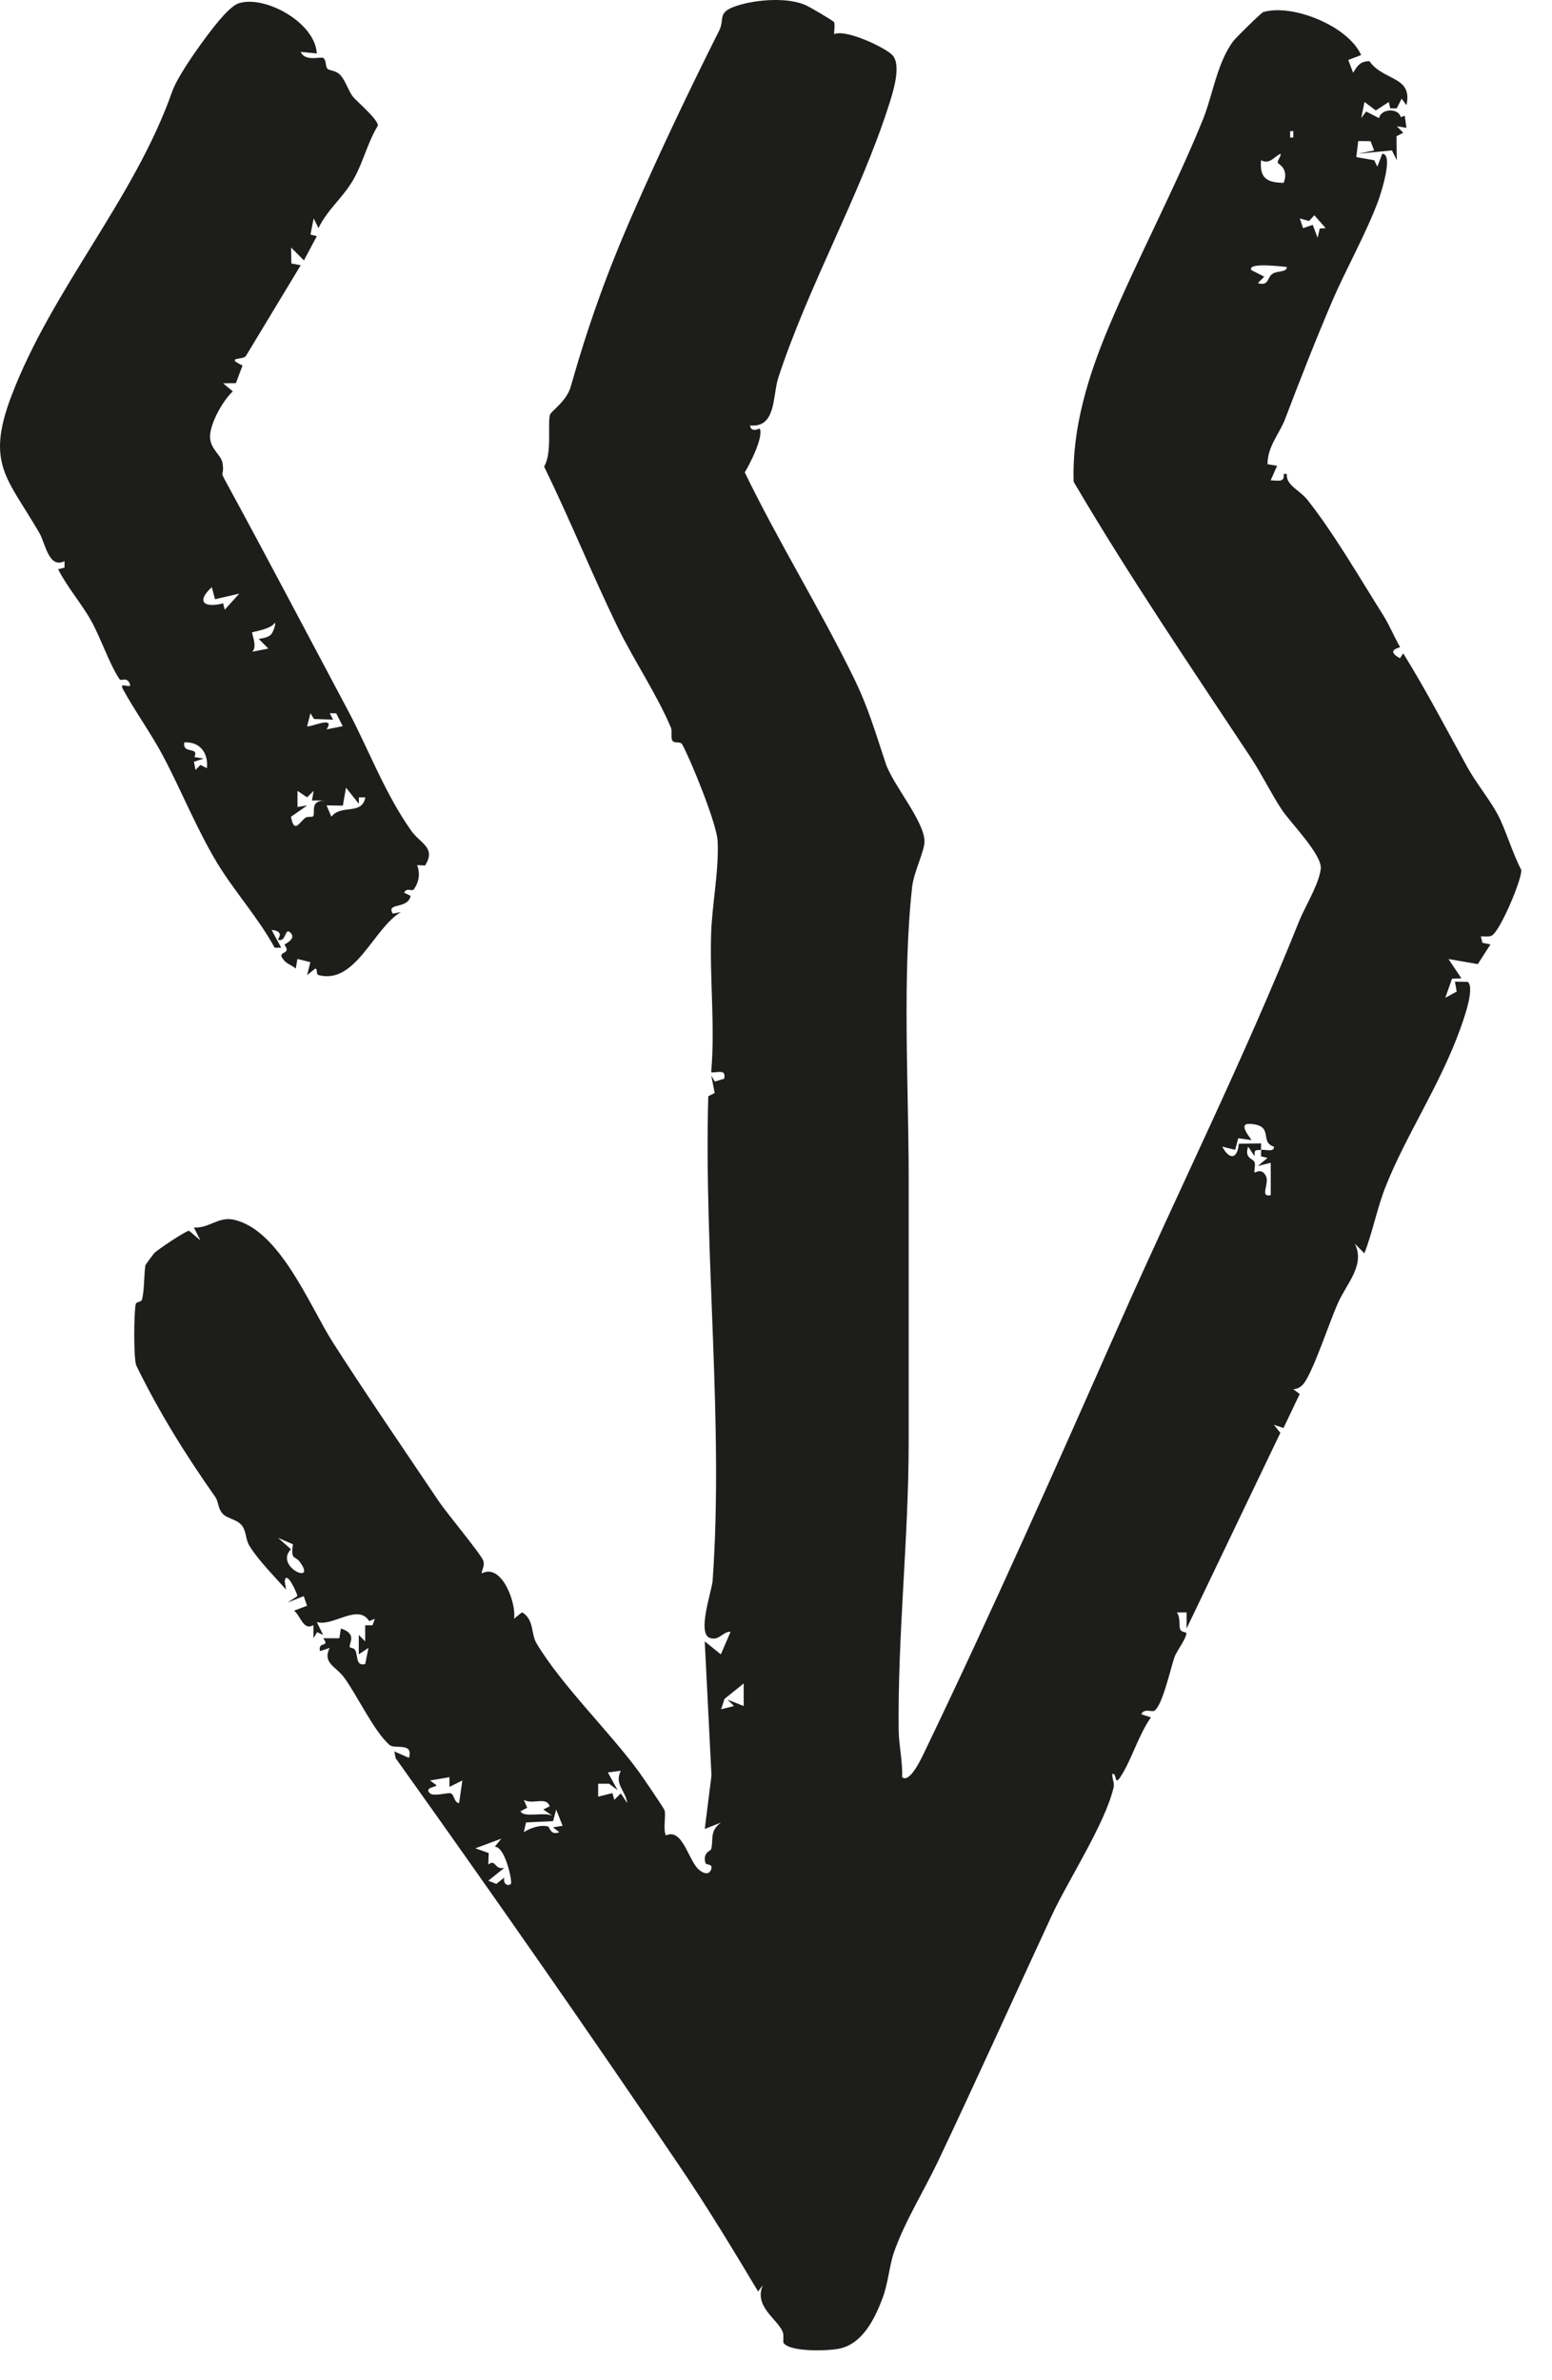 <svg xmlns="http://www.w3.org/2000/svg" fill="none" viewBox="0 0 45 69" height="69" width="45">
<path fill="#1D1D1B" d="M24.174 0.629C24.226 0.713 24.176 0.883 24.189 0.99C24.531 0.837 25.674 1.383 25.875 1.598C26.152 1.895 25.881 2.709 25.765 3.072C24.926 5.681 23.431 8.308 22.568 10.946C22.398 11.465 22.513 12.411 21.75 12.333C21.769 12.563 22.025 12.412 22.031 12.426C22.138 12.679 21.744 13.45 21.594 13.693C22.566 15.699 23.755 17.613 24.736 19.611C25.188 20.531 25.372 21.212 25.682 22.134C25.893 22.76 26.795 23.79 26.806 24.391C26.812 24.652 26.494 25.293 26.448 25.703C26.157 28.33 26.346 31.46 26.347 34.133C26.347 36.694 26.348 39.257 26.347 41.812C26.346 44.61 26.026 47.372 26.057 50.164C26.062 50.587 26.176 51.076 26.157 51.519C26.387 51.714 26.747 50.909 26.829 50.739C28.788 46.662 30.631 42.506 32.461 38.371C34.173 34.502 36.087 30.656 37.668 26.703C37.833 26.292 38.243 25.636 38.295 25.188C38.343 24.782 37.416 23.848 37.173 23.484C36.864 23.019 36.583 22.439 36.264 21.957C34.516 19.317 32.736 16.7 31.13 13.966C31.081 12.41 31.554 10.89 32.153 9.468C32.999 7.459 34.048 5.505 34.876 3.472C35.159 2.777 35.294 1.794 35.77 1.179C35.843 1.084 36.571 0.367 36.628 0.35C37.464 0.102 39.084 0.744 39.466 1.596L39.093 1.738L39.234 2.11C39.361 1.903 39.435 1.778 39.706 1.773C40.114 2.356 40.969 2.199 40.78 3.048L40.64 2.862L40.498 3.142H40.311L40.267 2.957L39.891 3.202L39.563 2.956L39.469 3.423L39.611 3.232L39.986 3.425C40.037 3.144 40.554 3.123 40.614 3.397L40.731 3.356L40.78 3.706L40.501 3.66L40.687 3.848L40.492 3.95L40.499 4.644L40.359 4.36L39.374 4.456L39.843 4.362L39.74 4.093L39.382 4.089L39.326 4.554L39.844 4.645L39.936 4.832L40.078 4.458C40.424 4.457 40.021 5.661 39.957 5.836C39.599 6.792 39.01 7.837 38.632 8.719C38.141 9.868 37.706 10.982 37.263 12.142C37.094 12.586 36.753 12.933 36.751 13.457L37.029 13.503L36.843 13.925C37.056 13.928 37.256 13.996 37.219 13.739H37.311C37.282 14.069 37.681 14.202 37.913 14.496C38.668 15.446 39.461 16.813 40.106 17.835C40.292 18.131 40.419 18.454 40.594 18.756C40.602 18.78 40.143 18.838 40.592 19.082L40.687 18.941C41.352 20.012 41.936 21.134 42.545 22.239C42.799 22.699 43.193 23.176 43.425 23.61C43.656 24.044 43.859 24.747 44.111 25.221C44.118 25.529 43.477 27.032 43.244 27.127C43.157 27.162 43.033 27.141 42.936 27.145L42.982 27.331L43.216 27.378L42.848 27.949L41.999 27.802L42.374 28.363L42.102 28.37L41.906 28.926L42.236 28.744L42.187 28.458L42.556 28.463C42.779 28.635 42.419 29.605 42.326 29.863C41.745 31.465 40.762 32.918 40.171 34.41C39.931 35.016 39.8 35.718 39.56 36.333L39.281 36.052C39.593 36.668 39.048 37.203 38.795 37.77C38.546 38.328 38.105 39.675 37.823 40.079C37.742 40.194 37.641 40.263 37.499 40.272L37.685 40.411L37.215 41.397L36.936 41.303L37.124 41.536L34.405 47.209V46.742H34.123C34.233 46.896 34.175 47.102 34.221 47.236C34.251 47.321 34.404 47.308 34.4 47.345C34.383 47.532 34.123 47.848 34.056 48.033C33.947 48.339 33.705 49.449 33.469 49.594C33.394 49.64 33.179 49.511 33.091 49.694L33.372 49.786C33.014 50.283 32.807 51.031 32.481 51.521C32.301 51.792 32.389 51.37 32.249 51.428C32.242 51.555 32.318 51.686 32.289 51.812C32.046 52.867 30.974 54.496 30.494 55.533C29.394 57.906 28.302 60.328 27.195 62.66C26.791 63.509 26.217 64.429 25.918 65.301C25.78 65.703 25.756 66.191 25.579 66.65C25.36 67.22 25.02 67.915 24.379 68.075C24.059 68.156 22.936 68.191 22.726 67.929C22.686 67.88 22.742 67.713 22.691 67.591C22.532 67.216 21.847 66.858 22.121 66.241L21.981 66.427C21.269 65.237 20.527 64.011 19.743 62.852C17.024 58.831 14.29 54.918 11.472 50.968L11.434 50.772L11.856 50.958C12.002 50.501 11.442 50.713 11.297 50.587C10.84 50.189 10.372 49.168 9.973 48.623C9.745 48.312 9.342 48.213 9.558 47.772L9.278 47.865C9.21 47.556 9.585 47.778 9.371 47.491H9.839L9.885 47.208C10.381 47.374 10.101 47.639 10.143 47.754C10.147 47.765 10.268 47.771 10.302 47.84C10.386 48.018 10.313 48.306 10.589 48.239L10.683 47.771L10.403 47.958V47.396L10.589 47.583V47.115H10.801L10.87 46.926L10.704 46.995C10.381 46.472 9.648 47.165 9.184 47.021L9.37 47.396L9.194 47.315L9.09 47.489L9.089 47.113C8.789 47.277 8.723 46.852 8.528 46.69L8.902 46.55L8.807 46.27L8.34 46.456L8.622 46.269C8.638 46.242 8.302 45.473 8.255 45.838L8.294 46.083C7.959 45.698 7.491 45.236 7.228 44.805C7.124 44.634 7.144 44.416 7.033 44.25C6.89 44.037 6.606 44.039 6.46 43.885C6.314 43.731 6.337 43.53 6.243 43.397C5.372 42.162 4.601 40.917 3.954 39.59C3.87 39.42 3.88 38.041 3.936 37.803C3.952 37.734 4.098 37.749 4.118 37.673C4.191 37.386 4.174 36.917 4.216 36.681C4.22 36.66 4.454 36.346 4.469 36.331C4.575 36.22 5.401 35.672 5.482 35.678L5.809 35.956L5.622 35.583C6.047 35.617 6.331 35.268 6.756 35.354C8.104 35.624 8.986 37.876 9.65 38.913C10.634 40.449 11.701 42.002 12.725 43.525C12.941 43.846 13.954 45.065 14.013 45.243C14.061 45.389 13.977 45.479 13.966 45.613C14.554 45.295 14.982 46.499 14.903 46.925L15.136 46.739C15.494 46.949 15.39 47.359 15.554 47.634C16.268 48.837 17.677 50.206 18.506 51.338C18.625 51.5 19.197 52.34 19.261 52.463C19.324 52.586 19.214 53.028 19.309 53.208C19.785 52.983 19.954 53.908 20.25 54.187C20.359 54.29 20.553 54.385 20.62 54.191C20.681 54.013 20.474 54.078 20.454 54.006C20.368 53.703 20.604 53.654 20.617 53.612C20.699 53.358 20.553 53.092 20.902 52.834L20.434 53.021L20.629 51.474L20.434 47.583L20.901 47.958L21.183 47.303C20.953 47.294 20.859 47.574 20.585 47.483C20.201 47.356 20.641 46.122 20.663 45.817C20.986 41.273 20.408 36.36 20.536 31.78L20.722 31.684L20.623 31.178L20.726 31.354L20.997 31.271C21.061 30.975 20.809 31.106 20.621 31.085C20.736 29.758 20.579 28.438 20.618 27.096C20.643 26.223 20.849 25.246 20.808 24.383C20.785 23.887 20.044 22.066 19.783 21.583C19.723 21.473 19.55 21.572 19.491 21.461C19.446 21.376 19.493 21.185 19.454 21.095C19.042 20.119 18.363 19.116 17.906 18.173C17.162 16.642 16.524 15.054 15.776 13.525C16.014 13.143 15.871 12.303 15.946 12.025C15.976 11.918 16.426 11.638 16.547 11.212C17.058 9.416 17.598 7.903 18.356 6.177C19.134 4.403 19.979 2.624 20.851 0.89C21.024 0.546 20.777 0.362 21.351 0.172C21.925 -0.018 22.847 -0.088 23.378 0.157C23.47 0.199 24.146 0.592 24.171 0.632L24.174 0.629ZM37.499 3.988V3.801H37.408V3.988H37.499ZM37.052 4.723C37.024 4.657 37.166 4.505 37.124 4.457C36.929 4.559 36.809 4.774 36.564 4.645C36.518 5.164 36.731 5.292 37.219 5.301C37.38 4.889 37.066 4.755 37.052 4.724V4.723ZM38.437 6.613L38.109 6.24L37.956 6.407L37.688 6.333L37.782 6.615L38.062 6.519L38.205 6.894L38.266 6.624L38.437 6.613ZM37.313 7.74C37.255 7.739 36.146 7.588 36.284 7.831L36.657 8.021L36.47 8.207C36.798 8.305 36.737 8.038 36.898 7.936C37.045 7.841 37.304 7.903 37.313 7.74ZM36.563 33.333C36.678 33.316 36.953 33.412 36.937 33.24C36.503 33.109 36.964 32.616 36.236 32.58C35.856 32.561 36.304 33.032 36.282 33.05L35.903 32.996L35.813 33.333L35.439 33.24C35.641 33.622 35.876 33.619 35.92 33.156L36.565 33.146C36.571 33.207 36.557 33.273 36.565 33.333C36.423 33.353 36.361 33.299 36.376 33.52L36.191 33.24C36.068 33.579 36.337 33.591 36.374 33.685C36.412 33.779 36.352 33.935 36.378 33.99C36.387 34.007 36.576 33.842 36.703 34.086C36.82 34.313 36.508 34.72 36.845 34.646V33.708L36.471 33.801L36.751 33.567L36.565 33.522C36.558 33.46 36.571 33.395 36.565 33.333L36.563 33.333ZM8.685 45.269C8.555 45.096 8.421 45.232 8.494 44.767L8.064 44.583L8.436 44.911C7.943 45.422 9.219 45.974 8.685 45.269ZM21.563 48.802L21.007 49.249L20.908 49.551L21.282 49.456L21.095 49.271L21.563 49.456V48.801V48.802ZM18.001 51.333L17.625 51.381L17.907 51.894L17.658 51.708H17.344V52.083L17.757 51.981L17.813 52.175L17.999 51.989L18.187 52.269C18.139 51.906 17.805 51.722 18 51.333H18.001ZM13.032 51.519L12.47 51.615L12.658 51.754C12.663 51.807 12.281 51.813 12.469 51.988C12.572 52.083 12.969 51.966 13.059 51.985C13.179 52.009 13.157 52.262 13.312 52.269L13.406 51.614L13.032 51.801V51.519ZM15.938 52.363C15.836 52.066 15.457 52.326 15.188 52.177L15.287 52.405L15.094 52.504C15.165 52.712 15.813 52.509 16.031 52.645L15.751 52.456L15.938 52.363ZM16.312 52.926L16.126 52.458L16.037 52.793L15.252 52.831L15.188 53.114C15.372 52.991 15.676 52.888 15.892 52.949C15.935 52.961 15.963 53.222 16.218 53.113L16.032 52.974L16.312 52.927V52.926ZM14.532 53.302L13.783 53.581L14.17 53.718L14.158 54.051C14.388 53.874 14.325 54.221 14.626 54.145L14.158 54.52L14.391 54.613L14.626 54.425C14.575 54.558 14.688 54.711 14.814 54.612C14.863 54.573 14.656 53.534 14.347 53.535L14.534 53.301L14.532 53.302Z"></path>
<path fill="#1D1D1B" d="M9.187 1.551L8.72 1.504C8.845 1.802 9.312 1.627 9.38 1.684C9.462 1.751 9.435 1.931 9.495 1.994C9.546 2.047 9.723 2.039 9.847 2.155C10.011 2.308 10.103 2.646 10.235 2.804C10.368 2.962 10.974 3.474 10.956 3.644C10.655 4.133 10.537 4.693 10.253 5.194C9.943 5.74 9.513 6.045 9.234 6.612L9.095 6.331L9.002 6.801L9.187 6.845L8.812 7.549L8.439 7.175L8.448 7.638L8.719 7.689L7.127 10.325C7.036 10.438 6.512 10.346 7.032 10.596L6.84 11.107L6.469 11.112L6.75 11.346C6.465 11.608 6.087 12.277 6.09 12.66C6.093 13.022 6.42 13.192 6.453 13.427C6.516 13.885 6.33 13.565 6.59 14.041C7.751 16.172 8.907 18.375 10.08 20.578C10.703 21.75 11.141 22.967 11.922 24.08C12.187 24.457 12.653 24.567 12.326 25.089L12.094 25.08C12.187 25.318 12.152 25.564 12.003 25.776C11.944 25.859 11.794 25.715 11.718 25.878L11.906 25.97C11.825 26.372 11.187 26.153 11.388 26.485L11.623 26.439C10.831 26.911 10.309 28.544 9.246 28.269C9.142 28.242 9.227 28.083 9.139 28.079L8.905 28.267L8.999 27.893L8.623 27.799L8.576 28.08C8.478 27.987 8.336 27.951 8.244 27.849C7.96 27.534 8.487 27.711 8.248 27.388C8.247 27.368 8.592 27.227 8.434 27.051C8.249 26.841 8.308 27.343 8.059 27.237C8.044 27.231 8.277 26.996 7.874 26.957L8.154 27.472L7.964 27.475C7.502 26.622 6.791 25.834 6.297 25.017C5.698 24.025 5.264 22.927 4.722 21.905C4.391 21.279 3.901 20.599 3.561 19.971C3.428 19.724 3.888 20.032 3.747 19.786C3.653 19.621 3.514 19.76 3.462 19.684C3.173 19.254 2.919 18.486 2.639 17.988C2.359 17.49 1.953 17.027 1.685 16.502L1.871 16.456V16.269C1.411 16.491 1.32 15.76 1.143 15.453C0.22 13.858 -0.418 13.46 0.327 11.489C1.503 8.384 3.902 5.758 4.992 2.654C5.168 2.152 6.001 1.001 6.375 0.568C6.505 0.417 6.745 0.15 6.93 0.093C7.684 -0.144 9.141 0.655 9.185 1.55L9.187 1.551ZM6.937 17.209L6.234 17.371L6.141 17.021C5.667 17.458 5.938 17.63 6.47 17.49L6.515 17.676L6.938 17.209H6.937ZM7.85 18.402C7.909 18.349 8.009 18.103 7.968 18.052C7.856 18.249 7.336 18.306 7.311 18.334C7.291 18.356 7.473 18.755 7.312 18.894L7.781 18.801L7.5 18.521C7.613 18.506 7.766 18.48 7.85 18.402ZM9.105 20.843L9.001 20.677L8.906 21.051C8.974 21.105 9.751 20.721 9.468 21.144L9.937 21.051L9.747 20.679L9.561 20.677L9.657 20.863L9.105 20.843ZM5.999 22.271C6.046 21.835 5.803 21.497 5.344 21.521C5.282 21.881 5.779 21.623 5.638 21.946L5.905 21.99L5.623 22.083L5.678 22.37L5.437 22.551L5.813 22.175L5.999 22.27V22.271ZM10.405 23.302L10.032 22.833L9.941 23.355L9.469 23.347L9.608 23.676C9.902 23.299 10.489 23.65 10.594 23.115H10.406L10.405 23.302ZM8.905 23.114L8.626 22.927V23.394L8.909 23.349L8.437 23.677C8.528 24.168 8.665 23.861 8.85 23.709C8.908 23.662 9.05 23.695 9.078 23.663C9.163 23.567 8.945 23.188 9.468 23.206H9.046L9.094 22.927L8.905 23.113V23.114Z"></path>
</svg>
